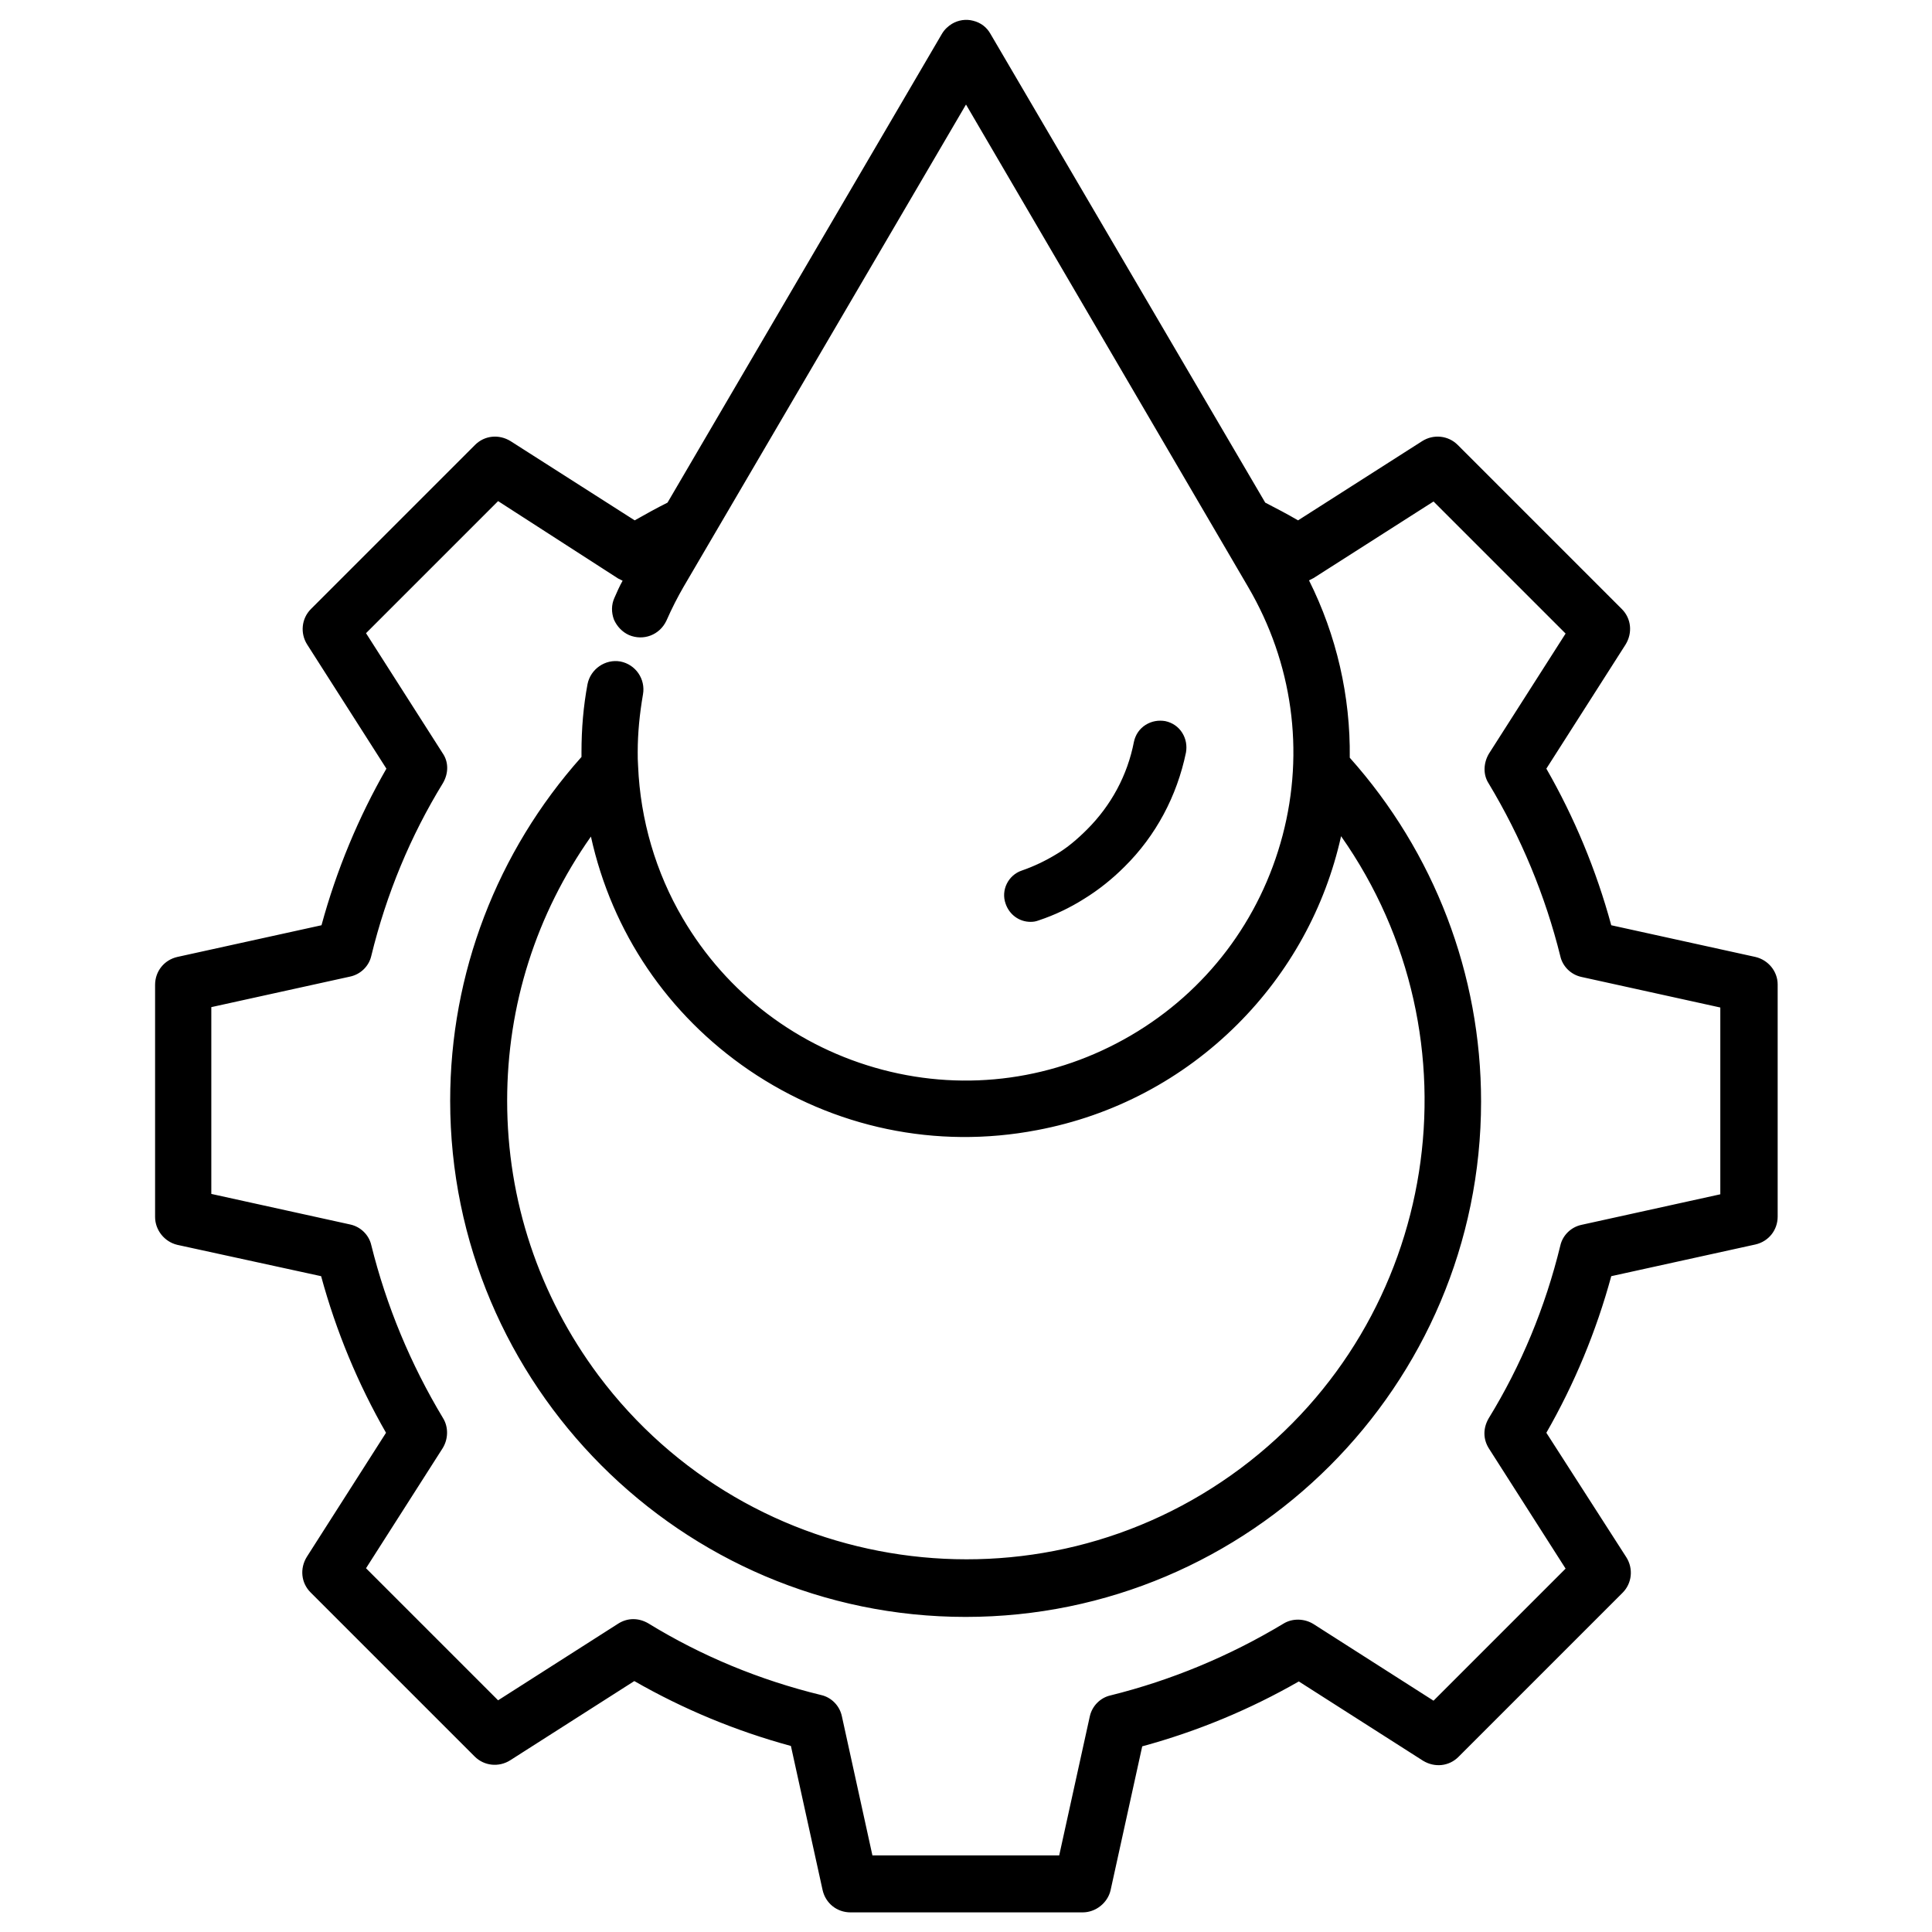 <svg version="1.1" id="Layer_1" xmlns="http://www.w3.org/2000/svg" xmlns:xlink="http://www.w3.org/1999/xlink" x="0px" y="0px" viewBox="0 0 512 512" style="enable-background:new 0 0 512 512;" xml:space="preserve"> <g> <path d="M273.1,243.3c0.7,0,1.3-0.1,2-0.3c4.1-1.4,8.1-3.3,11.8-5.6c3.8-2.4,7.3-5.2,10.5-8.4c8.2-8.1,13.7-18.5,16-29.8
 c0.7-3.2-1.4-6.4-4.7-7.1c-3.2-0.7-6.4,1.4-7.1,4.7c-1.8,9-6.2,17.2-12.7,23.7c-2.5,2.5-5.3,4.8-8.4,6.7c-2.9,1.8-6.1,3.3-9.3,4.4
 c-3.1,1.1-4.8,4.5-3.7,7.6C268.3,241.7,270.6,243.3,273.1,243.3L273.1,243.3z"></path> <path d="M273.1,244.3c-3,0-5.6-1.9-6.6-4.8c-1.3-3.6,0.7-7.6,4.3-8.8c3.2-1.1,6.3-2.6,9.1-4.3c2.9-1.7,5.6-4,8.2-6.6
 c6.4-6.4,10.7-14.4,12.4-23.2c0.4-1.9,1.5-3.5,3.1-4.5c1.6-1,3.4-1.3,5.2-1c1.9,0.4,3.5,1.5,4.5,3.1c1,1.6,1.3,3.4,1,5.2
 c-2.4,11.6-8,22.1-16.3,30.3c-3.2,3.2-6.8,6.1-10.7,8.5c-3.8,2.4-7.8,4.3-12,5.7C274.5,244.2,273.9,244.3,273.1,244.3z M307.5,193
 c-0.9,0-1.8,0.3-2.6,0.8c-1.1,0.7-1.9,1.9-2.2,3.3c-1.8,9.2-6.3,17.6-13,24.2c-2.7,2.7-5.6,5-8.6,6.8c-2.9,1.8-6.2,3.4-9.5,4.5
 c-2.6,0.9-4,3.8-3.1,6.3c0.7,2.1,2.5,3.4,4.7,3.4c0.6,0,1.1-0.1,1.7-0.3c4-1.4,7.9-3.2,11.5-5.5c3.7-2.3,7.2-5.1,10.3-8.3
 c8-7.9,13.4-18,15.7-29.3c0.3-1.3,0-2.6-0.7-3.7c-0.7-1.1-1.9-1.9-3.2-2.2C308.1,193,307.8,193,307.5,193z"></path> </g> <g> <path d="M464.8,255.1l-39.1-8.6c-4-15-9.9-29.4-17.7-42.8l21.5-33.7c1.5-2.4,1.2-5.5-0.8-7.5L385.2,119c-2-2-5.1-2.3-7.5-0.8
 L344,139.7c-3.2-1.9-6.5-3.6-9.8-5.3l-73-124.6c-1.7-2.9-5.4-3.8-8.2-2.1c-0.9,0.5-1.6,1.3-2.1,2.1l-73,124.6
 c-3.3,1.6-6.6,3.4-9.8,5.3l-33.7-21.5c-2.4-1.5-5.5-1.2-7.5,0.8l-43.5,43.5c-2,2-2.3,5.1-0.8,7.5l21.5,33.7
 c-7.8,13.4-13.7,27.8-17.7,42.8l-39.1,8.6c-2.7,0.6-4.7,3-4.7,5.9v61.5c0,2.8,2,5.3,4.7,5.9l39.1,8.6c4,15,9.9,29.4,17.7,42.8
 l-21.5,33.7c-1.5,2.4-1.2,5.5,0.8,7.5l43.5,43.5c2,2,5.1,2.3,7.5,0.8l33.7-21.5c13.4,7.8,27.8,13.7,42.8,17.7l8.6,39.1
 c0.6,2.7,3,4.7,5.9,4.7h61.5c2.8,0,5.3-2,5.9-4.7l8.6-39.1c15-4,29.4-9.9,42.8-17.7l33.7,21.5c2.4,1.5,5.5,1.2,7.5-0.8l43.5-43.5
 c2-2,2.3-5.1,0.8-7.5L408,379.7c7.8-13.4,13.7-27.8,17.7-42.8l39.1-8.6c2.8-0.6,4.7-3,4.7-5.9v-61.5
 C469.5,258.1,467.5,255.7,464.8,255.1z M457.5,317.6l-38,8.4c-2.2,0.5-4,2.2-4.5,4.4c-4,16.3-10.4,31.9-19.2,46.2
 c-1.2,2-1.2,4.4,0.1,6.4l20.9,32.8l-36.7,36.7l-32.8-20.9c-1.9-1.2-4.4-1.3-6.4-0.1c-14.3,8.7-29.9,15.2-46.2,19.2
 c-2.2,0.5-3.9,2.3-4.4,4.5l-8.4,38H230l-8.4-38c-0.5-2.2-2.2-4-4.4-4.5c-16.3-4-31.9-10.4-46.2-19.2c-2-1.2-4.4-1.2-6.4,0.1
 l-32.8,20.9l-36.7-36.7L116,383c1.2-1.9,1.3-4.4,0.1-6.4c-8.7-14.3-15.2-29.9-19.2-46.2c-0.5-2.2-2.3-3.9-4.5-4.4l-38-8.4v-51.9
 l38-8.4c2.2-0.5,4-2.2,4.5-4.4c4-16.3,10.4-31.9,19.2-46.2c1.2-2,1.2-4.4-0.1-6.3l-20.9-32.8l36.7-36.7l32.8,20.9
 c0.8,0.5,1.7,0.8,2.6,0.9c-1.1,2-2.1,4.1-3,6.2c-1.3,3,0.1,6.6,3.1,7.9c3,1.3,6.5,0,7.9-3c1.4-3.1,2.9-6.1,4.6-9L256,24.7
 l76.2,130.1c24.7,42.1,10.5,96.2-31.6,120.9s-96.2,10.5-120.9-31.6c-7.3-12.4-11.4-26.5-12-40.9c-0.1-1.3-0.1-2.6-0.1-3.8
 c0-5.2,0.5-10.5,1.4-15.6c0.6-3.3-1.6-6.4-4.8-7c-3.3-0.6-6.4,1.6-7,4.8c-1.1,5.9-1.6,11.8-1.6,17.8c0,0.6,0,1.2,0,1.8
 c-22.4,24.8-34.8,57.1-34.8,90.5c0,74.5,60.6,135.1,135.1,135.1S391,366.2,391,291.7c0-33.4-12.4-65.7-34.8-90.5
 c0.3-16.9-3.7-33.6-11.5-48.5c0.9-0.1,1.8-0.4,2.6-0.9l32.8-20.9l36.7,36.7l-20.9,32.8c-1.2,1.9-1.3,4.4-0.1,6.3
 c8.7,14.3,15.2,29.9,19.2,46.2c0.5,2.2,2.3,3.9,4.5,4.4l38,8.4L457.5,317.6z M354.6,218c40.7,54.5,29.5,131.6-24.9,172.3
 s-131.6,29.5-172.3-24.9c-32.6-43.7-32.6-103.7,0-147.3c10.2,54.5,62.7,90.3,117.1,80C315.2,290.4,346.9,258.6,354.6,218L354.6,218
 z"></path> <path d="M286.9,506.8h-61.5c-3.6,0-6.6-2.4-7.4-5.9l-8.4-38.2c-14.7-4-28.6-9.8-41.5-17.2l-32.9,21c-3,1.9-6.9,1.5-9.4-1
 l-43.5-43.5c-2.5-2.5-2.9-6.3-1-9.4l21-32.9c-7.4-12.9-13.2-26.8-17.2-41.5L47,329.9c-3.4-0.8-5.9-3.9-5.9-7.4V261
 c0-3.6,2.4-6.6,5.9-7.4l38.2-8.4c4-14.7,9.8-28.6,17.2-41.5l-21-32.9c-1.9-3-1.5-6.9,1-9.4l43.5-43.5c2.5-2.5,6.3-2.9,9.4-1
 l32.9,21c3-1.7,5.9-3.3,8.7-4.7L249.6,9c0.7-1.2,1.7-2.1,2.7-2.7c1.7-1,3.7-1.3,5.6-0.8c2,0.5,3.6,1.7,4.6,3.5l72.8,124.2
 c2.9,1.5,5.8,3,8.7,4.7l32.9-21c3-1.9,6.9-1.5,9.4,1l43.5,43.5c2.5,2.5,2.9,6.3,1,9.4l-21,32.9c7.4,12.9,13.2,26.8,17.2,41.5
 l38.2,8.4c3.4,0.8,5.9,3.8,5.9,7.3v61.5c0,3.6-2.4,6.6-5.9,7.4l-38.2,8.4c-4,14.7-9.8,28.6-17.2,41.5l21.2,33c1.9,3,1.5,6.9-1,9.4
 l-43.5,43.5c-2.5,2.5-6.3,2.9-9.4,1l-32.9-21c-12.9,7.4-26.8,13.2-41.5,17.2l-8.4,38.2C293.5,504.3,290.4,506.8,286.9,506.8z
 M168.1,442l0.8,0.5c13.1,7.6,27.4,13.5,42.4,17.5l0.9,0.2l8.8,40c0.5,2.1,2.3,3.5,4.4,3.5h61.5c2.1,0,4-1.5,4.4-3.5l8.8-40
 l0.9-0.2c15-4,29.3-9.9,42.4-17.5l0.8-0.5l34.5,22c1.8,1.1,4.1,0.9,5.6-0.6l43.5-43.5c1.5-1.5,1.7-3.8,0.6-5.6l-22.2-34.6l0.5-0.8
 c7.6-13.1,13.5-27.4,17.5-42.4l0.2-0.9l40-8.8c2.1-0.5,3.5-2.2,3.5-4.4v-61.5c0-2.1-1.5-3.9-3.5-4.3l-40-8.8l-0.2-0.9
 c-4-15-9.9-29.3-17.5-42.4l-0.5-0.8l22-34.5c1.1-1.8,0.9-4.1-0.6-5.6l-43.5-43.5c-1.5-1.5-3.8-1.7-5.6-0.6l-34.5,22l-0.8-0.5
 c-3.2-1.9-6.5-3.6-9.7-5.2l-0.4-0.2l-0.2-0.4l-73-124.6c-0.6-1-1.6-1.8-2.8-2.1c-1.2-0.3-2.4-0.1-3.4,0.5c-0.8,0.4-1.3,1.1-1.6,1.6
 l-73.2,125l-0.4,0.2c-3.1,1.5-6.4,3.3-9.7,5.2l-0.8,0.5l-34.5-22c-1.8-1.1-4.1-0.9-5.6,0.6l-43.5,43.5c-1.5,1.5-1.7,3.8-0.6,5.6
 l22,34.5l-0.5,0.8c-7.6,13.1-13.5,27.4-17.5,42.4l-0.2,0.9l-40,8.8c-2.1,0.5-3.5,2.3-3.5,4.4v61.5c0,2.1,1.5,4,3.5,4.4l40,8.8
 l0.2,0.9c4,15,9.9,29.3,17.5,42.4l0.5,0.8l-22,34.5c-1.1,1.8-0.9,4.1,0.6,5.6l43.5,43.5c1.5,1.5,3.8,1.7,5.6,0.6L168.1,442z
 M283.1,494.7h-54.3l-8.7-39.2c-0.4-1.7-1.7-3-3.3-3.4c-16.7-4.1-32.4-10.6-46.7-19.4c-1.5-0.9-3.3-0.9-4.8,0.1l-33.8,21.6
 L93.2,416l21.5-33.8c0.9-1.5,1-3.4,0.1-4.8c-8.8-14.5-15.3-30.2-19.4-46.6c-0.4-1.6-1.7-2.9-3.4-3.3l-39.2-8.7v-54.3l39.2-8.7
 c1.7-0.4,3-1.7,3.4-3.3c4.1-16.7,10.6-32.4,19.4-46.7c0.9-1.5,0.9-3.3-0.1-4.7l-21.6-33.9l38.4-38.4l33.8,21.5
 c0.6,0.4,1.3,0.6,2,0.7l2.2,0.2l-1.1,2c-1,1.8-2,3.9-2.9,6.1c-0.5,1.1-0.5,2.3,0,3.5c0.4,1.1,1.3,2,2.4,2.5c2.3,1,4.9,0,5.9-2.3
 c1.5-3.4,3.1-6.4,4.7-9.1L256,21.7L333.5,154c12.1,20.7,15.5,44.9,9.4,68.1c-6.1,23.2-20.8,42.7-41.5,54.8
 c-20.7,12.1-44.9,15.5-68.1,9.4c-23.2-6.1-42.7-20.8-54.8-41.5c-7.4-12.5-11.6-26.9-12.2-41.6c-0.1-1.3-0.1-2.7-0.1-3.9
 c0-5.2,0.5-10.5,1.4-15.9c0.4-2.5-1.2-4.8-3.6-5.3c-2.4-0.4-4.8,1.2-5.2,3.6c-1.1,5.7-1.6,11.4-1.6,17.5v2.4l-0.4,0.4
 c-22.2,24.6-34.4,56.4-34.4,89.5c0,73.7,59.9,133.6,133.6,133.6s133.6-59.9,133.6-133.6c0-33.1-12.2-64.9-34.4-89.5l-0.4-0.4l0-0.6
 c0.3-16.5-3.6-33.1-11.3-47.8l-1-1.9l2.2-0.2c0.7-0.1,1.4-0.3,2-0.7l33.8-21.5l38.4,38.4l-21.5,33.8c-0.9,1.4-1,3.3-0.1,4.7
 c8.8,14.5,15.4,30.2,19.4,46.6c0.4,1.6,1.7,2.9,3.4,3.3l39.2,8.7v54.3l-39.2,8.7c-1.7,0.4-3,1.7-3.4,3.3
 c-4.1,16.7-10.6,32.4-19.4,46.7c-0.9,1.5-0.9,3.3,0.1,4.8l21.6,33.8l-38.4,38.4l-33.8-21.5c-1.5-0.9-3.4-1-4.8-0.1
 c-14.5,8.8-30.2,15.3-46.6,19.4c-1.6,0.4-2.9,1.7-3.3,3.4L283.1,494.7z M231.2,491.7h49.5l8.1-36.8c0.6-2.8,2.8-5,5.5-5.6
 c16.1-4,31.5-10.4,45.8-19c2.4-1.5,5.6-1.4,8,0.1l31.8,20.3l35-35l-20.3-31.8c-1.6-2.5-1.6-5.4-0.1-8c8.6-14,15-29.4,19-45.8
 c0.6-2.7,2.8-4.9,5.6-5.5l36.8-8.1v-49.5l-36.8-8.1c-2.8-0.6-5-2.8-5.6-5.5c-4-16.1-10.4-31.5-19-45.8c-1.5-2.3-1.4-5.4,0.1-7.9
 l20.3-31.8l-35-35l-31.8,20.3c-0.4,0.2-0.8,0.4-1.2,0.6c7.3,14.6,11,30.7,10.8,47c22.4,25.1,34.8,57.4,34.8,91.1
 c0,75.3-61.3,136.6-136.6,136.6S119.3,367,119.3,291.7c0-33.7,12.4-66,34.8-91.1v-1.2c0-6.3,0.5-12.2,1.6-18.1c0.8-4,4.7-6.7,8.7-6
 c4.1,0.8,6.7,4.7,6,8.7c-0.9,5.2-1.4,10.3-1.4,15.3c0,1.2,0,2.4,0.1,3.7c0.6,14.3,4.7,28.2,11.8,40.3c11.7,20,30.6,34.3,53,40.2
 c22.4,5.9,45.8,2.6,65.8-9.1c20-11.7,34.3-30.6,40.2-53c5.9-22.4,2.6-45.8-9.1-65.8L256,27.7l-74.9,127.9c-1.5,2.6-3,5.5-4.5,8.9
 c-1.8,3.8-6.1,5.4-9.9,3.8c-1.8-0.8-3.2-2.3-4-4.1c-0.7-1.9-0.7-3.9,0.1-5.7c0.7-1.6,1.4-3.2,2.2-4.6c-0.4-0.2-0.8-0.4-1.2-0.6
 L132,132.8l-35,35l20.3,31.8c1.6,2.3,1.6,5.3,0.1,7.9c-8.6,14-15,29.4-19,45.8c-0.6,2.7-2.8,4.9-5.6,5.5l-36.8,8.1v49.5l36.8,8.1
 c2.8,0.6,5,2.8,5.6,5.5c4,16.1,10.4,31.5,19,45.8c1.5,2.4,1.4,5.6-0.1,8L97,415.6l35,35l31.8-20.3c2.5-1.6,5.4-1.6,8-0.1
 c14,8.6,29.4,15,45.8,19c2.7,0.6,4.9,2.8,5.5,5.6L231.2,491.7z M256.2,416.3c-38,0-75.5-17.3-100-50
 c-16.2-21.7-24.7-47.5-24.7-74.6c0-27.1,8.6-52.9,24.7-74.5l2-2.7l0.6,3.4c4.9,25.9,19.5,48.4,41.3,63.3
 c21.8,14.9,48.1,20.4,74,15.5c19.7-3.7,37.5-13.2,51.6-27.3c14.1-14.1,23.5-32,27.3-51.6l0.6-3.4l2,2.7
 c41.1,55,29.8,133.3-25.2,174.4C308.3,408.2,282.1,416.3,256.2,416.3z M156.6,221.7c-14.5,20.6-22.2,44.7-22.2,70
 c0,26.4,8.4,51.6,24.2,72.8c40.2,53.7,116.5,64.7,170.2,24.6c52.8-39.5,64.3-113.9,26.6-167.5c-4.2,18.9-13.7,36.1-27.4,49.8
 c-14.6,14.6-33,24.3-53.2,28.1c-26.7,5.1-53.8-0.6-76.3-15.9C177,268.9,162.2,247.1,156.6,221.7z"></path> </g> </svg>